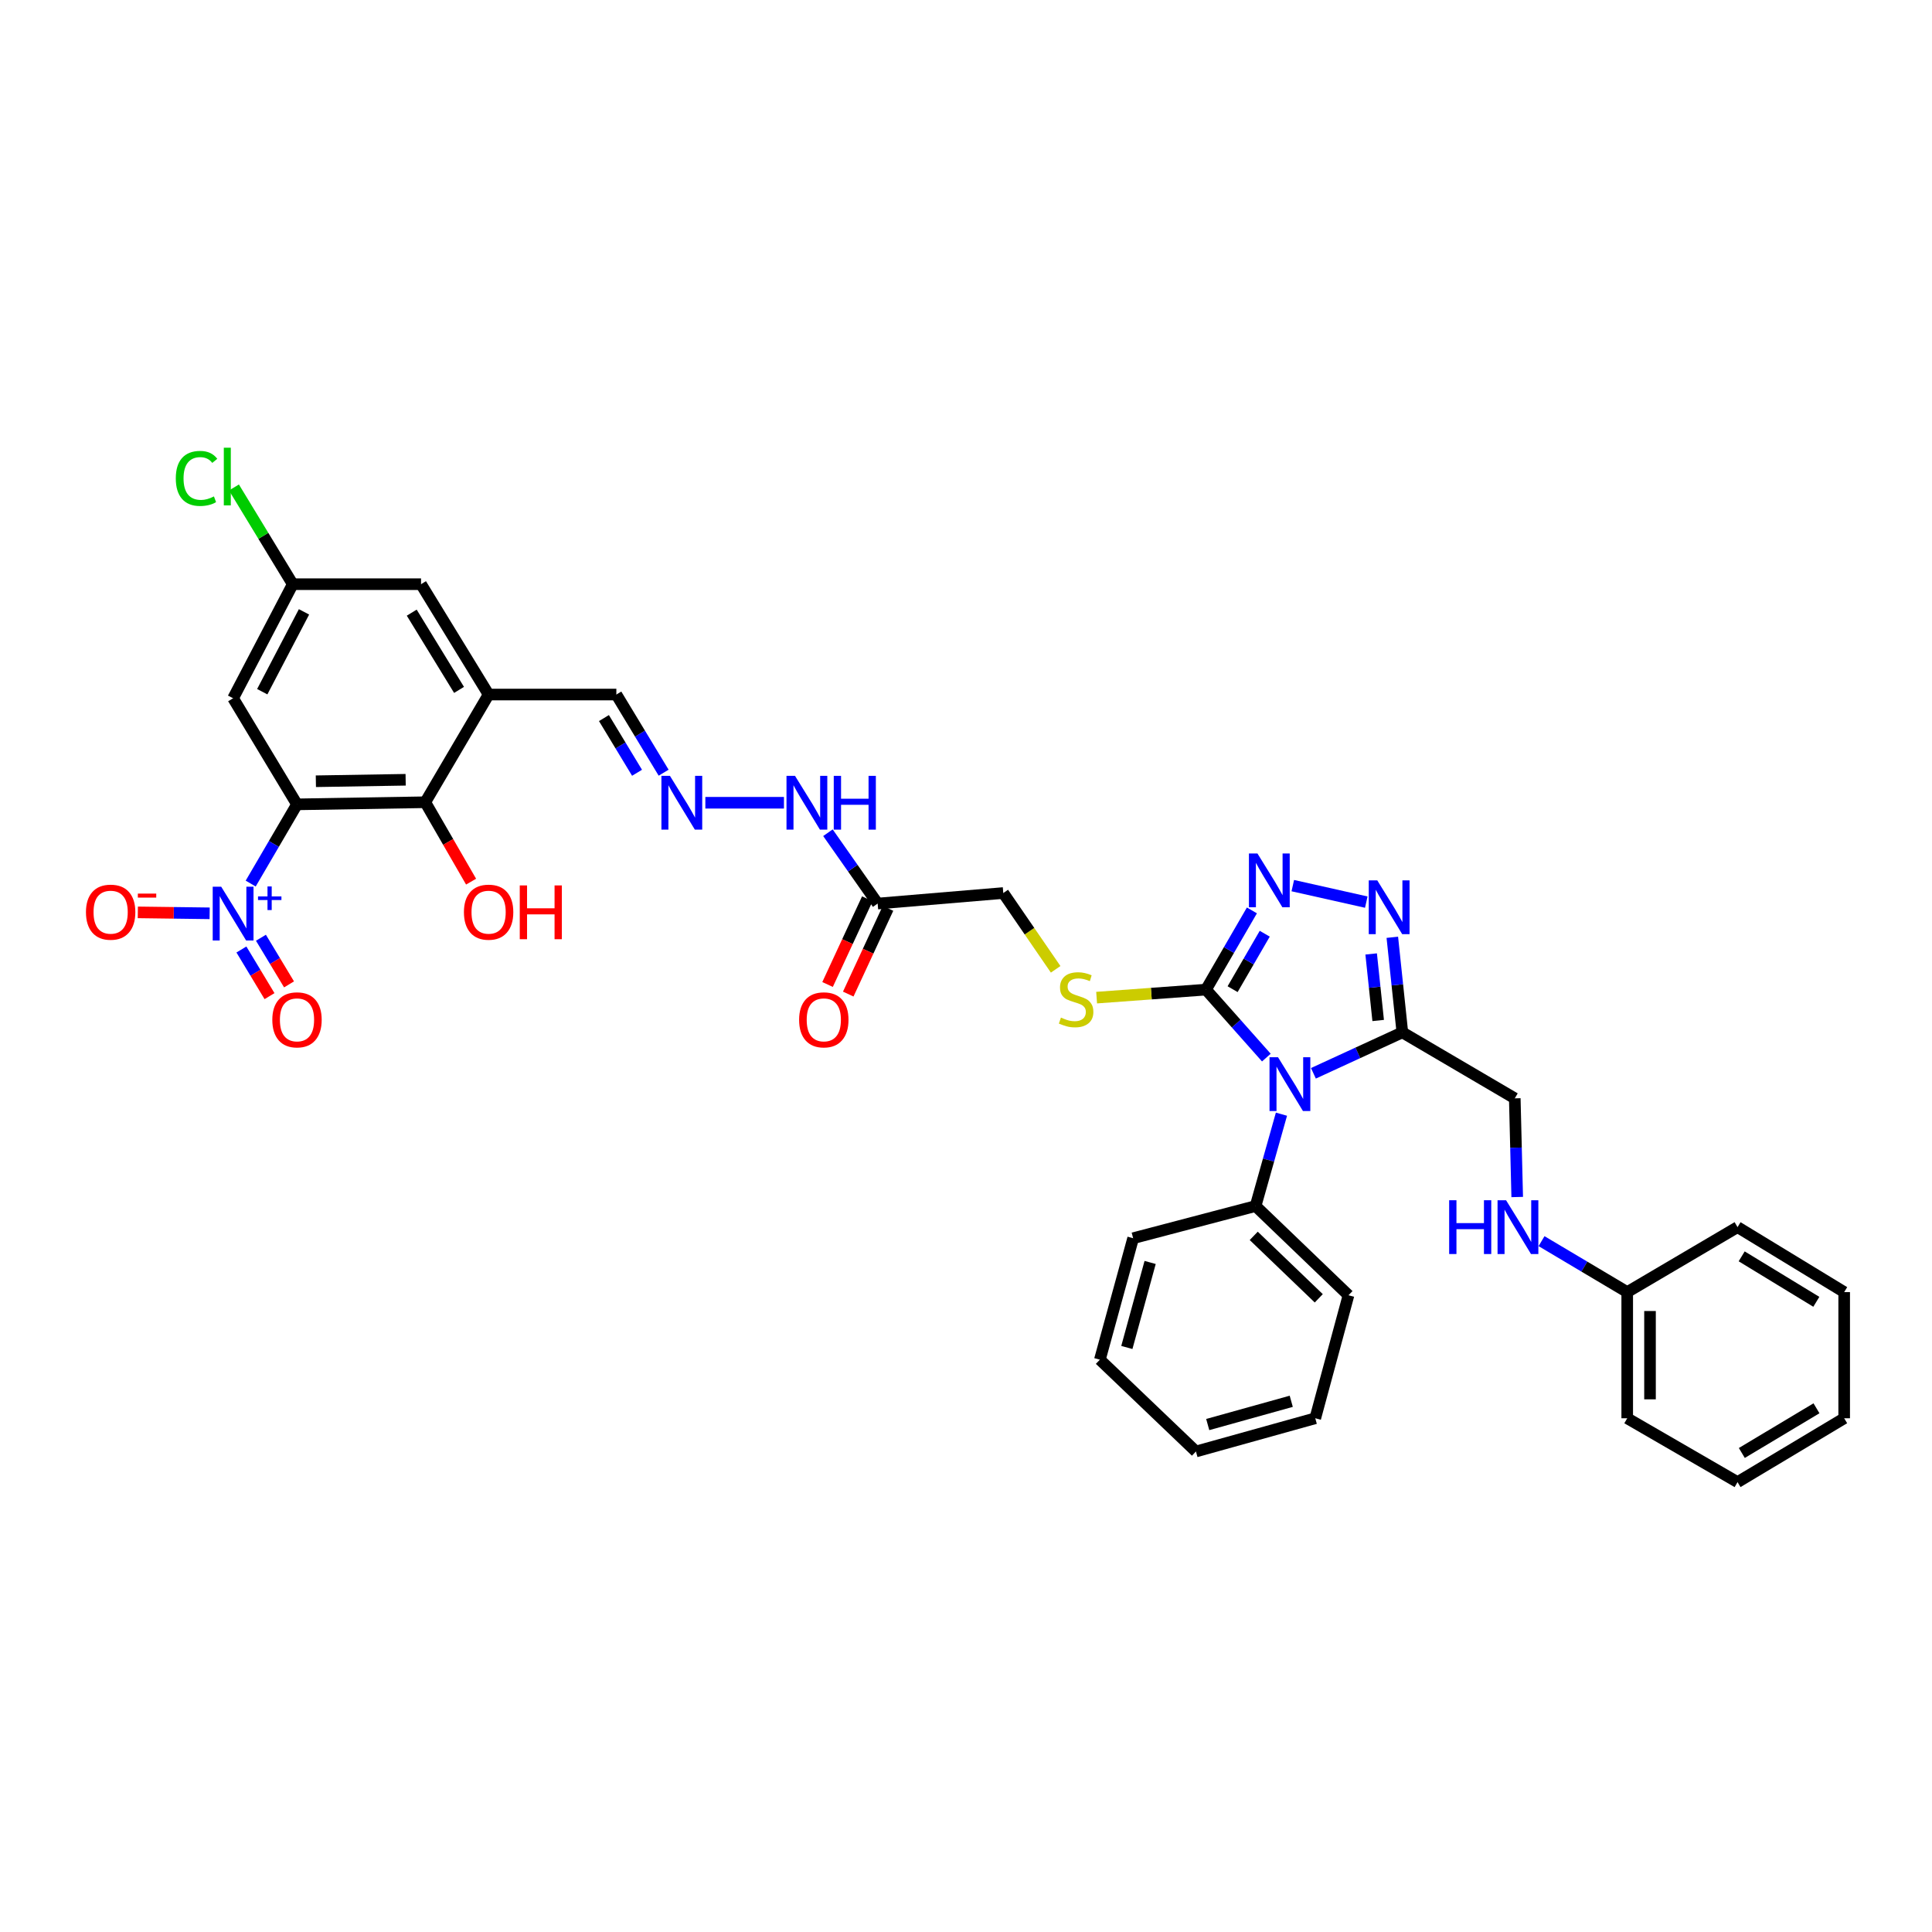 <?xml version='1.0' encoding='iso-8859-1'?>
<svg version='1.1' baseProfile='full'
              xmlns='http://www.w3.org/2000/svg'
                      xmlns:rdkit='http://www.rdkit.org/xml'
                      xmlns:xlink='http://www.w3.org/1999/xlink'
                  xml:space='preserve'
width='1000px' height='1000px' viewBox='0 0 1000 1000'>
<!-- END OF HEADER -->
<rect style='opacity:1.0;fill:#FFFFFF;stroke:none' width='1000' height='1000' x='0' y='0'> </rect>
<path class='bond-1' d='M 655.464,547.409 L 639.844,529.818' style='fill:none;fill-rule:evenodd;stroke:#0000FF;stroke-width:6px;stroke-linecap:butt;stroke-linejoin:miter;stroke-opacity:1' />
<path class='bond-1' d='M 639.844,529.818 L 624.223,512.227' style='fill:none;fill-rule:evenodd;stroke:#000000;stroke-width:6px;stroke-linecap:butt;stroke-linejoin:miter;stroke-opacity:1' />
<path class='bond-3' d='M 679.818,555.542 L 702.835,544.945' style='fill:none;fill-rule:evenodd;stroke:#0000FF;stroke-width:6px;stroke-linecap:butt;stroke-linejoin:miter;stroke-opacity:1' />
<path class='bond-3' d='M 702.835,544.945 L 725.852,534.348' style='fill:none;fill-rule:evenodd;stroke:#000000;stroke-width:6px;stroke-linecap:butt;stroke-linejoin:miter;stroke-opacity:1' />
<path class='bond-13' d='M 663.276,576.701 L 656.583,600.472' style='fill:none;fill-rule:evenodd;stroke:#0000FF;stroke-width:6px;stroke-linecap:butt;stroke-linejoin:miter;stroke-opacity:1' />
<path class='bond-13' d='M 656.583,600.472 L 649.889,624.244' style='fill:none;fill-rule:evenodd;stroke:#000000;stroke-width:6px;stroke-linecap:butt;stroke-linejoin:miter;stroke-opacity:1' />
<path class='bond-0' d='M 153.728,416.334 L 220.115,415.239' style='fill:none;fill-rule:evenodd;stroke:#000000;stroke-width:6px;stroke-linecap:butt;stroke-linejoin:miter;stroke-opacity:1' />
<path class='bond-0' d='M 163.492,404.374 L 209.962,403.608' style='fill:none;fill-rule:evenodd;stroke:#000000;stroke-width:6px;stroke-linecap:butt;stroke-linejoin:miter;stroke-opacity:1' />
<path class='bond-2' d='M 153.728,416.334 L 141.741,436.832' style='fill:none;fill-rule:evenodd;stroke:#000000;stroke-width:6px;stroke-linecap:butt;stroke-linejoin:miter;stroke-opacity:1' />
<path class='bond-2' d='M 141.741,436.832 L 129.754,457.331' style='fill:none;fill-rule:evenodd;stroke:#0000FF;stroke-width:6px;stroke-linecap:butt;stroke-linejoin:miter;stroke-opacity:1' />
<path class='bond-39' d='M 153.728,416.334 L 120.656,361.417' style='fill:none;fill-rule:evenodd;stroke:#000000;stroke-width:6px;stroke-linecap:butt;stroke-linejoin:miter;stroke-opacity:1' />
<path class='bond-4' d='M 624.223,512.227 L 636.104,491.727' style='fill:none;fill-rule:evenodd;stroke:#000000;stroke-width:6px;stroke-linecap:butt;stroke-linejoin:miter;stroke-opacity:1' />
<path class='bond-4' d='M 636.104,491.727 L 647.986,471.227' style='fill:none;fill-rule:evenodd;stroke:#0000FF;stroke-width:6px;stroke-linecap:butt;stroke-linejoin:miter;stroke-opacity:1' />
<path class='bond-4' d='M 637.995,511.993 L 646.312,497.643' style='fill:none;fill-rule:evenodd;stroke:#000000;stroke-width:6px;stroke-linecap:butt;stroke-linejoin:miter;stroke-opacity:1' />
<path class='bond-4' d='M 646.312,497.643 L 654.628,483.293' style='fill:none;fill-rule:evenodd;stroke:#0000FF;stroke-width:6px;stroke-linecap:butt;stroke-linejoin:miter;stroke-opacity:1' />
<path class='bond-10' d='M 624.223,512.227 L 595.916,514.3' style='fill:none;fill-rule:evenodd;stroke:#000000;stroke-width:6px;stroke-linecap:butt;stroke-linejoin:miter;stroke-opacity:1' />
<path class='bond-10' d='M 595.916,514.3 L 567.609,516.373' style='fill:none;fill-rule:evenodd;stroke:#CCCC00;stroke-width:6px;stroke-linecap:butt;stroke-linejoin:miter;stroke-opacity:1' />
<path class='bond-12' d='M 108.512,472.73 L 89.922,472.486' style='fill:none;fill-rule:evenodd;stroke:#0000FF;stroke-width:6px;stroke-linecap:butt;stroke-linejoin:miter;stroke-opacity:1' />
<path class='bond-12' d='M 89.922,472.486 L 71.332,472.242' style='fill:none;fill-rule:evenodd;stroke:#FF0000;stroke-width:6px;stroke-linecap:butt;stroke-linejoin:miter;stroke-opacity:1' />
<path class='bond-14' d='M 124.955,491.457 L 132.228,503.53' style='fill:none;fill-rule:evenodd;stroke:#0000FF;stroke-width:6px;stroke-linecap:butt;stroke-linejoin:miter;stroke-opacity:1' />
<path class='bond-14' d='M 132.228,503.53 L 139.502,515.603' style='fill:none;fill-rule:evenodd;stroke:#FF0000;stroke-width:6px;stroke-linecap:butt;stroke-linejoin:miter;stroke-opacity:1' />
<path class='bond-14' d='M 135.06,485.369 L 142.334,497.442' style='fill:none;fill-rule:evenodd;stroke:#0000FF;stroke-width:6px;stroke-linecap:butt;stroke-linejoin:miter;stroke-opacity:1' />
<path class='bond-14' d='M 142.334,497.442 L 149.607,509.516' style='fill:none;fill-rule:evenodd;stroke:#FF0000;stroke-width:6px;stroke-linecap:butt;stroke-linejoin:miter;stroke-opacity:1' />
<path class='bond-5' d='M 725.852,534.348 L 723.257,509.745' style='fill:none;fill-rule:evenodd;stroke:#000000;stroke-width:6px;stroke-linecap:butt;stroke-linejoin:miter;stroke-opacity:1' />
<path class='bond-5' d='M 723.257,509.745 L 720.662,485.142' style='fill:none;fill-rule:evenodd;stroke:#0000FF;stroke-width:6px;stroke-linecap:butt;stroke-linejoin:miter;stroke-opacity:1' />
<path class='bond-5' d='M 713.341,528.204 L 711.525,510.982' style='fill:none;fill-rule:evenodd;stroke:#000000;stroke-width:6px;stroke-linecap:butt;stroke-linejoin:miter;stroke-opacity:1' />
<path class='bond-5' d='M 711.525,510.982 L 709.708,493.76' style='fill:none;fill-rule:evenodd;stroke:#0000FF;stroke-width:6px;stroke-linecap:butt;stroke-linejoin:miter;stroke-opacity:1' />
<path class='bond-15' d='M 725.852,534.348 L 784.046,568.501' style='fill:none;fill-rule:evenodd;stroke:#000000;stroke-width:6px;stroke-linecap:butt;stroke-linejoin:miter;stroke-opacity:1' />
<path class='bond-36' d='M 669.149,458.398 L 707.186,466.936' style='fill:none;fill-rule:evenodd;stroke:#0000FF;stroke-width:6px;stroke-linecap:butt;stroke-linejoin:miter;stroke-opacity:1' />
<path class='bond-6' d='M 220.115,415.239 L 252.905,359.496' style='fill:none;fill-rule:evenodd;stroke:#000000;stroke-width:6px;stroke-linecap:butt;stroke-linejoin:miter;stroke-opacity:1' />
<path class='bond-23' d='M 220.115,415.239 L 231.974,435.789' style='fill:none;fill-rule:evenodd;stroke:#000000;stroke-width:6px;stroke-linecap:butt;stroke-linejoin:miter;stroke-opacity:1' />
<path class='bond-23' d='M 231.974,435.789 L 243.834,456.339' style='fill:none;fill-rule:evenodd;stroke:#FF0000;stroke-width:6px;stroke-linecap:butt;stroke-linejoin:miter;stroke-opacity:1' />
<path class='bond-7' d='M 252.905,359.496 L 319.023,359.496' style='fill:none;fill-rule:evenodd;stroke:#000000;stroke-width:6px;stroke-linecap:butt;stroke-linejoin:miter;stroke-opacity:1' />
<path class='bond-16' d='M 252.905,359.496 L 217.926,302.377' style='fill:none;fill-rule:evenodd;stroke:#000000;stroke-width:6px;stroke-linecap:butt;stroke-linejoin:miter;stroke-opacity:1' />
<path class='bond-16' d='M 237.598,357.09 L 213.112,317.106' style='fill:none;fill-rule:evenodd;stroke:#000000;stroke-width:6px;stroke-linecap:butt;stroke-linejoin:miter;stroke-opacity:1' />
<path class='bond-8' d='M 120.656,361.417 L 151.526,302.377' style='fill:none;fill-rule:evenodd;stroke:#000000;stroke-width:6px;stroke-linecap:butt;stroke-linejoin:miter;stroke-opacity:1' />
<path class='bond-8' d='M 135.741,358.027 L 157.35,316.699' style='fill:none;fill-rule:evenodd;stroke:#000000;stroke-width:6px;stroke-linecap:butt;stroke-linejoin:miter;stroke-opacity:1' />
<path class='bond-9' d='M 454.275,467.685 L 519.298,462.232' style='fill:none;fill-rule:evenodd;stroke:#000000;stroke-width:6px;stroke-linecap:butt;stroke-linejoin:miter;stroke-opacity:1' />
<path class='bond-18' d='M 454.275,467.685 L 441.407,449.351' style='fill:none;fill-rule:evenodd;stroke:#000000;stroke-width:6px;stroke-linecap:butt;stroke-linejoin:miter;stroke-opacity:1' />
<path class='bond-18' d='M 441.407,449.351 L 428.539,431.016' style='fill:none;fill-rule:evenodd;stroke:#0000FF;stroke-width:6px;stroke-linecap:butt;stroke-linejoin:miter;stroke-opacity:1' />
<path class='bond-21' d='M 448.923,465.204 L 438.635,487.387' style='fill:none;fill-rule:evenodd;stroke:#000000;stroke-width:6px;stroke-linecap:butt;stroke-linejoin:miter;stroke-opacity:1' />
<path class='bond-21' d='M 438.635,487.387 L 428.346,509.57' style='fill:none;fill-rule:evenodd;stroke:#FF0000;stroke-width:6px;stroke-linecap:butt;stroke-linejoin:miter;stroke-opacity:1' />
<path class='bond-21' d='M 459.626,470.167 L 449.337,492.351' style='fill:none;fill-rule:evenodd;stroke:#000000;stroke-width:6px;stroke-linecap:butt;stroke-linejoin:miter;stroke-opacity:1' />
<path class='bond-21' d='M 449.337,492.351 L 439.049,514.534' style='fill:none;fill-rule:evenodd;stroke:#FF0000;stroke-width:6px;stroke-linecap:butt;stroke-linejoin:miter;stroke-opacity:1' />
<path class='bond-22' d='M 546.406,501.72 L 532.852,481.976' style='fill:none;fill-rule:evenodd;stroke:#CCCC00;stroke-width:6px;stroke-linecap:butt;stroke-linejoin:miter;stroke-opacity:1' />
<path class='bond-22' d='M 532.852,481.976 L 519.298,462.232' style='fill:none;fill-rule:evenodd;stroke:#000000;stroke-width:6px;stroke-linecap:butt;stroke-linejoin:miter;stroke-opacity:1' />
<path class='bond-11' d='M 365.086,415.501 L 405.777,415.501' style='fill:none;fill-rule:evenodd;stroke:#0000FF;stroke-width:6px;stroke-linecap:butt;stroke-linejoin:miter;stroke-opacity:1' />
<path class='bond-19' d='M 343.496,399.944 L 331.259,379.72' style='fill:none;fill-rule:evenodd;stroke:#0000FF;stroke-width:6px;stroke-linecap:butt;stroke-linejoin:miter;stroke-opacity:1' />
<path class='bond-19' d='M 331.259,379.72 L 319.023,359.496' style='fill:none;fill-rule:evenodd;stroke:#000000;stroke-width:6px;stroke-linecap:butt;stroke-linejoin:miter;stroke-opacity:1' />
<path class='bond-19' d='M 329.731,399.984 L 321.166,385.827' style='fill:none;fill-rule:evenodd;stroke:#0000FF;stroke-width:6px;stroke-linecap:butt;stroke-linejoin:miter;stroke-opacity:1' />
<path class='bond-19' d='M 321.166,385.827 L 312.6,371.67' style='fill:none;fill-rule:evenodd;stroke:#000000;stroke-width:6px;stroke-linecap:butt;stroke-linejoin:miter;stroke-opacity:1' />
<path class='bond-26' d='M 649.889,624.244 L 697.977,670.425' style='fill:none;fill-rule:evenodd;stroke:#000000;stroke-width:6px;stroke-linecap:butt;stroke-linejoin:miter;stroke-opacity:1' />
<path class='bond-26' d='M 648.931,639.68 L 682.592,672.007' style='fill:none;fill-rule:evenodd;stroke:#000000;stroke-width:6px;stroke-linecap:butt;stroke-linejoin:miter;stroke-opacity:1' />
<path class='bond-27' d='M 649.889,624.244 L 586.511,640.898' style='fill:none;fill-rule:evenodd;stroke:#000000;stroke-width:6px;stroke-linecap:butt;stroke-linejoin:miter;stroke-opacity:1' />
<path class='bond-20' d='M 784.046,568.501 L 784.676,594.038' style='fill:none;fill-rule:evenodd;stroke:#000000;stroke-width:6px;stroke-linecap:butt;stroke-linejoin:miter;stroke-opacity:1' />
<path class='bond-20' d='M 784.676,594.038 L 785.306,619.575' style='fill:none;fill-rule:evenodd;stroke:#0000FF;stroke-width:6px;stroke-linecap:butt;stroke-linejoin:miter;stroke-opacity:1' />
<path class='bond-17' d='M 217.926,302.377 L 151.526,302.377' style='fill:none;fill-rule:evenodd;stroke:#000000;stroke-width:6px;stroke-linecap:butt;stroke-linejoin:miter;stroke-opacity:1' />
<path class='bond-24' d='M 151.526,302.377 L 136.309,277.347' style='fill:none;fill-rule:evenodd;stroke:#000000;stroke-width:6px;stroke-linecap:butt;stroke-linejoin:miter;stroke-opacity:1' />
<path class='bond-24' d='M 136.309,277.347 L 121.093,252.317' style='fill:none;fill-rule:evenodd;stroke:#00CC00;stroke-width:6px;stroke-linecap:butt;stroke-linejoin:miter;stroke-opacity:1' />
<path class='bond-25' d='M 797.895,642.418 L 820.071,655.602' style='fill:none;fill-rule:evenodd;stroke:#0000FF;stroke-width:6px;stroke-linecap:butt;stroke-linejoin:miter;stroke-opacity:1' />
<path class='bond-25' d='M 820.071,655.602 L 842.247,668.786' style='fill:none;fill-rule:evenodd;stroke:#000000;stroke-width:6px;stroke-linecap:butt;stroke-linejoin:miter;stroke-opacity:1' />
<path class='bond-28' d='M 842.247,668.786 L 842.247,734.092' style='fill:none;fill-rule:evenodd;stroke:#000000;stroke-width:6px;stroke-linecap:butt;stroke-linejoin:miter;stroke-opacity:1' />
<path class='bond-28' d='M 854.044,678.582 L 854.044,724.296' style='fill:none;fill-rule:evenodd;stroke:#000000;stroke-width:6px;stroke-linecap:butt;stroke-linejoin:miter;stroke-opacity:1' />
<path class='bond-29' d='M 842.247,668.786 L 899.346,635.163' style='fill:none;fill-rule:evenodd;stroke:#000000;stroke-width:6px;stroke-linecap:butt;stroke-linejoin:miter;stroke-opacity:1' />
<path class='bond-31' d='M 697.977,670.425 L 680.779,734.092' style='fill:none;fill-rule:evenodd;stroke:#000000;stroke-width:6px;stroke-linecap:butt;stroke-linejoin:miter;stroke-opacity:1' />
<path class='bond-30' d='M 586.511,640.898 L 569.293,703.766' style='fill:none;fill-rule:evenodd;stroke:#000000;stroke-width:6px;stroke-linecap:butt;stroke-linejoin:miter;stroke-opacity:1' />
<path class='bond-30' d='M 595.307,653.445 L 583.254,697.452' style='fill:none;fill-rule:evenodd;stroke:#000000;stroke-width:6px;stroke-linecap:butt;stroke-linejoin:miter;stroke-opacity:1' />
<path class='bond-33' d='M 842.247,734.092 L 899.346,767.137' style='fill:none;fill-rule:evenodd;stroke:#000000;stroke-width:6px;stroke-linecap:butt;stroke-linejoin:miter;stroke-opacity:1' />
<path class='bond-32' d='M 899.346,635.163 L 954.545,668.786' style='fill:none;fill-rule:evenodd;stroke:#000000;stroke-width:6px;stroke-linecap:butt;stroke-linejoin:miter;stroke-opacity:1' />
<path class='bond-32' d='M 901.489,650.282 L 940.128,673.818' style='fill:none;fill-rule:evenodd;stroke:#000000;stroke-width:6px;stroke-linecap:butt;stroke-linejoin:miter;stroke-opacity:1' />
<path class='bond-34' d='M 569.293,703.766 L 619.019,751.29' style='fill:none;fill-rule:evenodd;stroke:#000000;stroke-width:6px;stroke-linecap:butt;stroke-linejoin:miter;stroke-opacity:1' />
<path class='bond-37' d='M 680.779,734.092 L 619.019,751.29' style='fill:none;fill-rule:evenodd;stroke:#000000;stroke-width:6px;stroke-linecap:butt;stroke-linejoin:miter;stroke-opacity:1' />
<path class='bond-37' d='M 668.35,725.306 L 625.119,737.345' style='fill:none;fill-rule:evenodd;stroke:#000000;stroke-width:6px;stroke-linecap:butt;stroke-linejoin:miter;stroke-opacity:1' />
<path class='bond-35' d='M 954.545,668.786 L 954.545,734.092' style='fill:none;fill-rule:evenodd;stroke:#000000;stroke-width:6px;stroke-linecap:butt;stroke-linejoin:miter;stroke-opacity:1' />
<path class='bond-38' d='M 899.346,767.137 L 954.545,734.092' style='fill:none;fill-rule:evenodd;stroke:#000000;stroke-width:6px;stroke-linecap:butt;stroke-linejoin:miter;stroke-opacity:1' />
<path class='bond-38' d='M 901.567,752.058 L 940.206,728.926' style='fill:none;fill-rule:evenodd;stroke:#000000;stroke-width:6px;stroke-linecap:butt;stroke-linejoin:miter;stroke-opacity:1' />
<path  class='atom-0' d='M 661.503 547.22
L 670.627 561.967
Q 671.531 563.422, 672.986 566.057
Q 674.441 568.691, 674.52 568.849
L 674.52 547.22
L 678.216 547.22
L 678.216 575.062
L 674.402 575.062
L 664.61 558.939
Q 663.47 557.051, 662.251 554.888
Q 661.071 552.725, 660.717 552.057
L 660.717 575.062
L 657.099 575.062
L 657.099 547.22
L 661.503 547.22
' fill='#0000FF'/>
<path  class='atom-3' d='M 114.501 458.968
L 123.625 473.715
Q 124.529 475.17, 125.984 477.805
Q 127.439 480.44, 127.518 480.597
L 127.518 458.968
L 131.215 458.968
L 131.215 486.81
L 127.4 486.81
L 117.608 470.687
Q 116.468 468.8, 115.249 466.637
Q 114.069 464.474, 113.715 463.805
L 113.715 486.81
L 110.097 486.81
L 110.097 458.968
L 114.501 458.968
' fill='#0000FF'/>
<path  class='atom-3' d='M 133.55 463.987
L 138.456 463.987
L 138.456 458.822
L 140.636 458.822
L 140.636 463.987
L 145.671 463.987
L 145.671 465.856
L 140.636 465.856
L 140.636 471.047
L 138.456 471.047
L 138.456 465.856
L 133.55 465.856
L 133.55 463.987
' fill='#0000FF'/>
<path  class='atom-5' d='M 650.846 441.751
L 659.97 456.498
Q 660.874 457.953, 662.329 460.587
Q 663.784 463.222, 663.863 463.379
L 663.863 441.751
L 667.559 441.751
L 667.559 469.593
L 663.745 469.593
L 653.953 453.47
Q 652.813 451.582, 651.594 449.419
Q 650.414 447.256, 650.06 446.588
L 650.06 469.593
L 646.442 469.593
L 646.442 441.751
L 650.846 441.751
' fill='#0000FF'/>
<path  class='atom-6' d='M 712.868 455.672
L 721.992 470.419
Q 722.896 471.874, 724.351 474.508
Q 725.806 477.143, 725.885 477.3
L 725.885 455.672
L 729.581 455.672
L 729.581 483.514
L 725.767 483.514
L 715.975 467.391
Q 714.834 465.503, 713.615 463.34
Q 712.436 461.177, 712.082 460.509
L 712.082 483.514
L 708.464 483.514
L 708.464 455.672
L 712.868 455.672
' fill='#0000FF'/>
<path  class='atom-11' d='M 549.133 526.705
Q 549.447 526.823, 550.745 527.374
Q 552.043 527.925, 553.458 528.278
Q 554.913 528.593, 556.329 528.593
Q 558.964 528.593, 560.498 527.335
Q 562.031 526.037, 562.031 523.795
Q 562.031 522.262, 561.245 521.318
Q 560.498 520.374, 559.318 519.863
Q 558.138 519.352, 556.172 518.762
Q 553.694 518.015, 552.2 517.307
Q 550.745 516.599, 549.683 515.105
Q 548.661 513.61, 548.661 511.093
Q 548.661 507.594, 551.02 505.431
Q 553.419 503.268, 558.138 503.268
Q 561.363 503.268, 565.02 504.802
L 564.115 507.83
Q 560.773 506.453, 558.256 506.453
Q 555.543 506.453, 554.048 507.594
Q 552.554 508.695, 552.593 510.622
Q 552.593 512.116, 553.34 513.02
Q 554.127 513.925, 555.228 514.436
Q 556.368 514.947, 558.256 515.537
Q 560.773 516.324, 562.267 517.11
Q 563.761 517.897, 564.823 519.509
Q 565.924 521.082, 565.924 523.795
Q 565.924 527.649, 563.329 529.733
Q 560.773 531.778, 556.486 531.778
Q 554.009 531.778, 552.121 531.228
Q 550.273 530.717, 548.071 529.812
L 549.133 526.705
' fill='#CCCC00'/>
<path  class='atom-12' d='M 346.754 401.58
L 355.877 416.327
Q 356.782 417.782, 358.237 420.417
Q 359.692 423.052, 359.77 423.209
L 359.77 401.58
L 363.467 401.58
L 363.467 429.422
L 359.652 429.422
L 349.861 413.299
Q 348.72 411.412, 347.501 409.249
Q 346.321 407.086, 345.967 406.417
L 345.967 429.422
L 342.35 429.422
L 342.35 401.58
L 346.754 401.58
' fill='#0000FF'/>
<path  class='atom-13' d='M 44.49 472.136
Q 44.49 465.45, 47.794 461.715
Q 51.097 457.979, 57.271 457.979
Q 63.445 457.979, 66.748 461.715
Q 70.051 465.45, 70.051 472.136
Q 70.051 478.9, 66.709 482.753
Q 63.366 486.568, 57.271 486.568
Q 51.136 486.568, 47.794 482.753
Q 44.49 478.939, 44.49 472.136
M 57.271 483.422
Q 61.518 483.422, 63.799 480.591
Q 66.119 477.72, 66.119 472.136
Q 66.119 466.67, 63.799 463.917
Q 61.518 461.125, 57.271 461.125
Q 53.024 461.125, 50.703 463.877
Q 48.423 466.63, 48.423 472.136
Q 48.423 477.759, 50.703 480.591
Q 53.024 483.422, 57.271 483.422
' fill='#FF0000'/>
<path  class='atom-13' d='M 71.349 462.523
L 80.874 462.523
L 80.874 464.599
L 71.349 464.599
L 71.349 462.523
' fill='#FF0000'/>
<path  class='atom-15' d='M 140.947 527.866
Q 140.947 521.18, 144.251 517.444
Q 147.554 513.709, 153.728 513.709
Q 159.902 513.709, 163.205 517.444
Q 166.509 521.18, 166.509 527.866
Q 166.509 534.629, 163.166 538.483
Q 159.823 542.298, 153.728 542.298
Q 147.593 542.298, 144.251 538.483
Q 140.947 534.669, 140.947 527.866
M 153.728 539.152
Q 157.975 539.152, 160.256 536.32
Q 162.576 533.45, 162.576 527.866
Q 162.576 522.399, 160.256 519.647
Q 157.975 516.855, 153.728 516.855
Q 149.481 516.855, 147.161 519.607
Q 144.88 522.36, 144.88 527.866
Q 144.88 533.489, 147.161 536.32
Q 149.481 539.152, 153.728 539.152
' fill='#FF0000'/>
<path  class='atom-19' d='M 411.496 401.58
L 420.619 416.327
Q 421.524 417.782, 422.979 420.417
Q 424.434 423.052, 424.512 423.209
L 424.512 401.58
L 428.209 401.58
L 428.209 429.422
L 424.394 429.422
L 414.602 413.299
Q 413.462 411.412, 412.243 409.249
Q 411.063 407.086, 410.709 406.417
L 410.709 429.422
L 407.091 429.422
L 407.091 401.58
L 411.496 401.58
' fill='#0000FF'/>
<path  class='atom-19' d='M 431.551 401.58
L 435.327 401.58
L 435.327 413.417
L 449.562 413.417
L 449.562 401.58
L 453.337 401.58
L 453.337 429.422
L 449.562 429.422
L 449.562 416.563
L 435.327 416.563
L 435.327 429.422
L 431.551 429.422
L 431.551 401.58
' fill='#0000FF'/>
<path  class='atom-21' d='M 750.083 621.242
L 753.858 621.242
L 753.858 633.079
L 768.093 633.079
L 768.093 621.242
L 771.869 621.242
L 771.869 649.084
L 768.093 649.084
L 768.093 636.225
L 753.858 636.225
L 753.858 649.084
L 750.083 649.084
L 750.083 621.242
' fill='#0000FF'/>
<path  class='atom-21' d='M 779.537 621.242
L 788.66 635.989
Q 789.565 637.444, 791.02 640.079
Q 792.475 642.714, 792.553 642.871
L 792.553 621.242
L 796.25 621.242
L 796.25 649.084
L 792.435 649.084
L 782.644 632.961
Q 781.503 631.074, 780.284 628.911
Q 779.104 626.748, 778.75 626.079
L 778.75 649.084
L 775.132 649.084
L 775.132 621.242
L 779.537 621.242
' fill='#0000FF'/>
<path  class='atom-22' d='M 413.619 527.866
Q 413.619 521.18, 416.923 517.444
Q 420.226 513.709, 426.4 513.709
Q 432.574 513.709, 435.877 517.444
Q 439.18 521.18, 439.18 527.866
Q 439.18 534.629, 435.838 538.483
Q 432.495 542.298, 426.4 542.298
Q 420.265 542.298, 416.923 538.483
Q 413.619 534.669, 413.619 527.866
M 426.4 539.152
Q 430.647 539.152, 432.928 536.32
Q 435.248 533.45, 435.248 527.866
Q 435.248 522.399, 432.928 519.647
Q 430.647 516.855, 426.4 516.855
Q 422.153 516.855, 419.833 519.607
Q 417.552 522.36, 417.552 527.866
Q 417.552 533.489, 419.833 536.32
Q 422.153 539.152, 426.4 539.152
' fill='#FF0000'/>
<path  class='atom-24' d='M 240.125 472.136
Q 240.125 465.45, 243.428 461.715
Q 246.731 457.979, 252.905 457.979
Q 259.079 457.979, 262.383 461.715
Q 265.686 465.45, 265.686 472.136
Q 265.686 478.9, 262.343 482.753
Q 259.001 486.568, 252.905 486.568
Q 246.771 486.568, 243.428 482.753
Q 240.125 478.939, 240.125 472.136
M 252.905 483.422
Q 257.152 483.422, 259.433 480.591
Q 261.753 477.72, 261.753 472.136
Q 261.753 466.67, 259.433 463.917
Q 257.152 461.125, 252.905 461.125
Q 248.658 461.125, 246.338 463.877
Q 244.057 466.63, 244.057 472.136
Q 244.057 477.759, 246.338 480.591
Q 248.658 483.422, 252.905 483.422
' fill='#FF0000'/>
<path  class='atom-24' d='M 269.028 458.293
L 272.804 458.293
L 272.804 470.13
L 287.039 470.13
L 287.039 458.293
L 290.814 458.293
L 290.814 486.135
L 287.039 486.135
L 287.039 473.276
L 272.804 473.276
L 272.804 486.135
L 269.028 486.135
L 269.028 458.293
' fill='#FF0000'/>
<path  class='atom-25' d='M 90.992 247.624
Q 90.992 240.703, 94.216 237.085
Q 97.48 233.427, 103.654 233.427
Q 109.396 233.427, 112.463 237.478
L 109.868 239.601
Q 107.626 236.652, 103.654 236.652
Q 99.447 236.652, 97.205 239.483
Q 95.003 242.275, 95.003 247.624
Q 95.003 253.129, 97.284 255.961
Q 99.604 258.792, 104.087 258.792
Q 107.154 258.792, 110.733 256.944
L 111.834 259.893
Q 110.379 260.837, 108.177 261.387
Q 105.975 261.938, 103.536 261.938
Q 97.48 261.938, 94.216 258.241
Q 90.992 254.545, 90.992 247.624
' fill='#00CC00'/>
<path  class='atom-25' d='M 115.845 231.736
L 119.463 231.736
L 119.463 261.584
L 115.845 261.584
L 115.845 231.736
' fill='#00CC00'/>
</svg>
